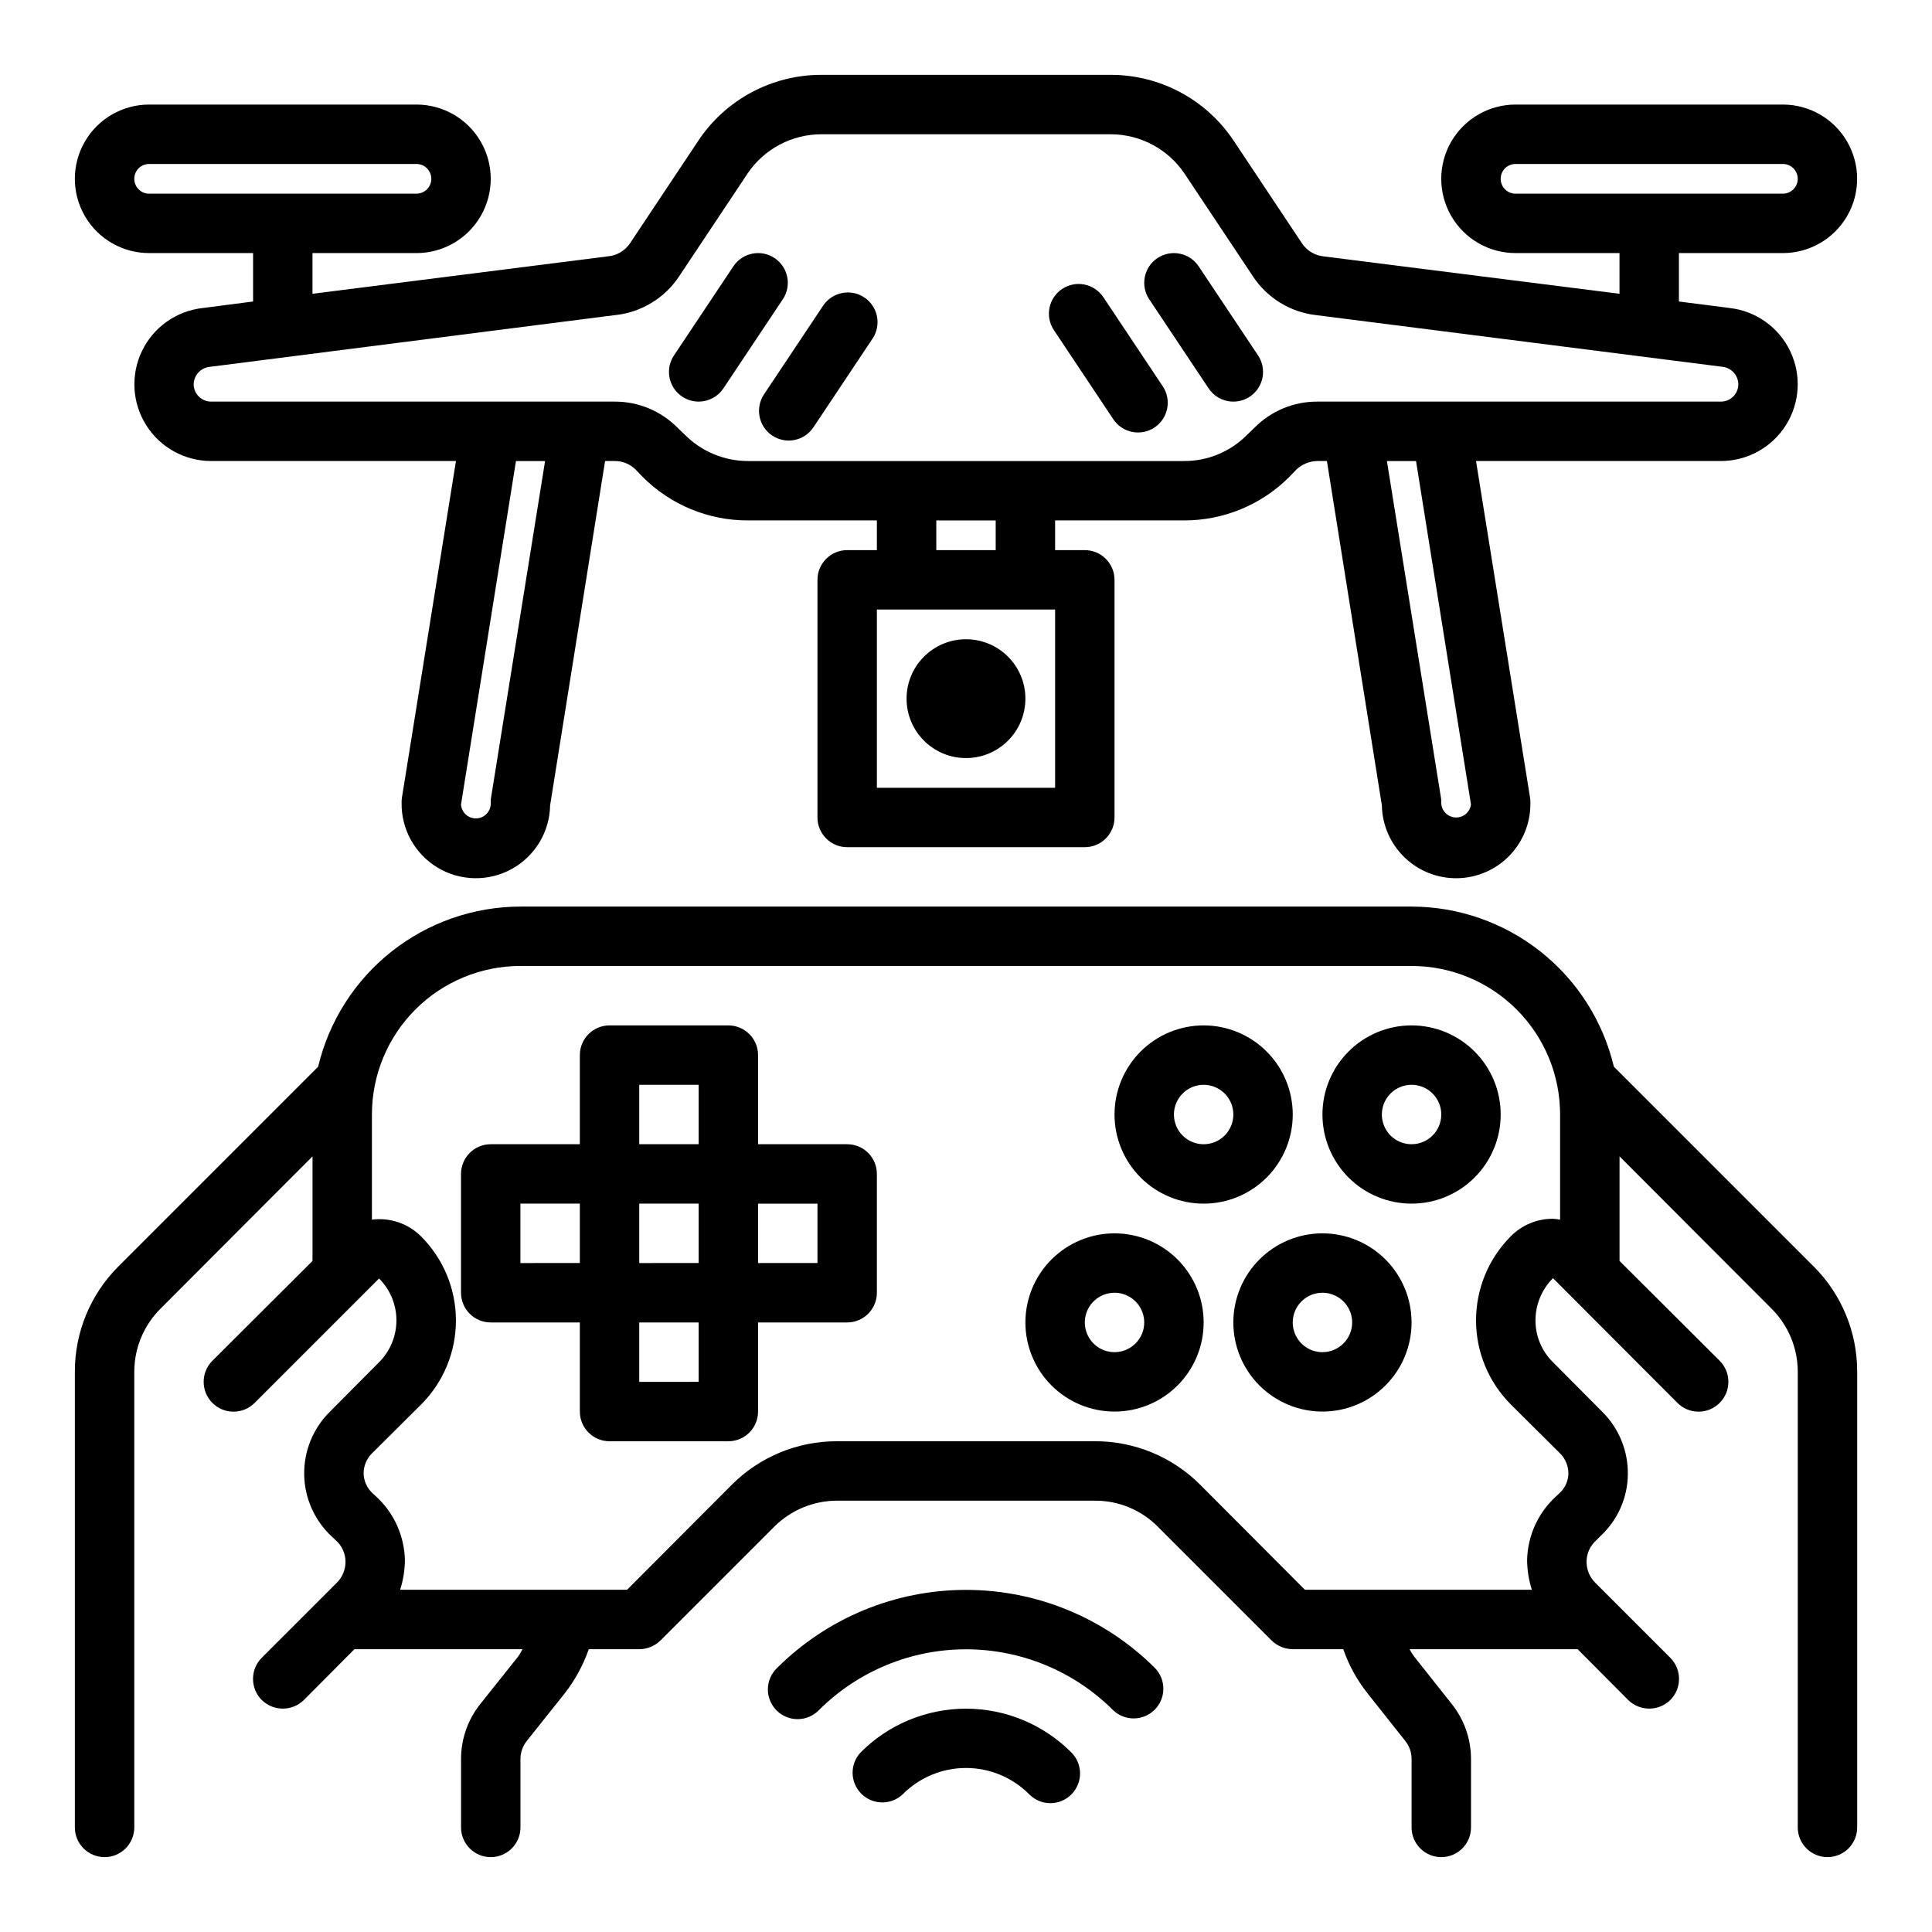 <?xml version="1.0" encoding="UTF-8"?>
<!-- Uploaded to: ICON Repo, www.iconrepo.com, Generator: ICON Repo Mixer Tools -->
<svg fill="#000000" width="800px" height="800px" version="1.1" viewBox="144 144 512 512" xmlns="http://www.w3.org/2000/svg">
 <g>
  <path d="m372.16 608.32c-2.984 3.09-2.941 8 0.094 11.035 3.039 3.035 7.949 3.078 11.035 0.094 4.43-4.43 10.438-6.918 16.703-6.918 6.262 0 12.27 2.488 16.699 6.918 1.465 1.52 3.481 2.387 5.594 2.406 2.109 0.016 4.141-0.812 5.633-2.309 1.496-1.492 2.324-3.523 2.309-5.633-0.02-2.113-0.887-4.129-2.406-5.594-7.387-7.367-17.395-11.504-27.828-11.504-10.438 0-20.445 4.137-27.832 11.504z"/>
  <path d="m349.9 586.06c-1.52 1.465-2.387 3.481-2.406 5.594-0.016 2.109 0.812 4.141 2.309 5.633 1.492 1.496 3.523 2.324 5.633 2.305 2.113-0.016 4.129-0.883 5.594-2.402 10.344-10.316 24.359-16.109 38.969-16.109s28.621 5.793 38.965 16.109c3.09 2.984 8 2.941 11.035-0.094 3.035-3.039 3.078-7.945 0.098-11.035-13.297-13.27-31.316-20.723-50.098-20.723-18.785 0-36.805 7.453-50.098 20.723z"/>
  <path d="m624.67 479.66-52.98-52.98c-2.871-12.066-9.719-22.812-19.445-30.512-9.727-7.695-21.762-11.895-34.164-11.918h-236.16c-12.402 0.023-24.438 4.223-34.164 11.918-9.723 7.699-16.574 18.445-19.445 30.512l-52.977 52.98c-7.383 7.391-11.52 17.418-11.496 27.867v120.76c0 4.348 3.527 7.871 7.875 7.871 4.348 0 7.871-3.523 7.871-7.871v-120.76c0.004-6.262 2.496-12.266 6.926-16.691l40.305-40.383v27.711l-26.527 26.449c-3.086 3.086-3.086 8.094 0 11.18 3.086 3.086 8.09 3.086 11.18 0l32.984-32.984c2.945 2.941 4.602 6.934 4.602 11.098 0 4.168-1.656 8.16-4.602 11.102l-13.066 13.145h-0.004c-4.426 4.398-6.871 10.41-6.769 16.648 0.105 6.242 2.75 12.168 7.32 16.414l1.023 0.945c1.613 1.418 2.555 3.445 2.598 5.59 0.047 2.16-0.809 4.242-2.359 5.746l-19.84 19.84c-3.07 3.094-3.07 8.082 0 11.176 3.106 3.047 8.074 3.047 11.18 0l13.383-13.461h44.555c-0.395 0.629-0.707 1.34-1.18 1.969l-9.918 12.438c-3.371 4.164-5.207 9.363-5.195 14.719v18.109c0 4.348 3.523 7.871 7.871 7.871s7.871-3.523 7.871-7.871v-18.109c-0.004-1.777 0.609-3.5 1.73-4.879l9.918-12.438h0.004c2.785-3.555 4.965-7.543 6.453-11.809h13.383c2.086-0.016 4.09-0.832 5.59-2.281l30.148-30.148v-0.004c4.426-4.43 10.43-6.922 16.688-6.926h68.332c6.269-0.035 12.285 2.465 16.688 6.926l30.148 30.148v0.004c1.504 1.449 3.504 2.266 5.59 2.281h13.383c1.473 4.246 3.656 8.215 6.457 11.73l9.918 12.516c1.125 1.379 1.734 3.102 1.73 4.879v18.109c0 4.348 3.523 7.871 7.871 7.871 4.348 0 7.875-3.523 7.875-7.871v-18.109c0.008-5.356-1.828-10.555-5.195-14.719l-9.918-12.516h-0.004c-0.438-0.602-0.832-1.234-1.18-1.891h44.555l13.383 13.461c3.106 3.047 8.074 3.047 11.18 0 3.07-3.094 3.07-8.082 0-11.176l-19.836-19.836v-0.004c-1.555-1.504-2.41-3.586-2.363-5.746 0.043-2.144 0.988-4.172 2.598-5.59l1.102-1.102c4.566-4.227 7.188-10.152 7.242-16.375 0.074-6.199-2.367-12.164-6.769-16.531l-13.066-13.145c-2.984-2.922-4.656-6.926-4.644-11.102 0-4.195 1.672-8.215 4.644-11.176l32.984 33.062c3.086 3.086 8.09 3.086 11.176 0 3.086-3.086 3.086-8.094 0-11.18l-26.527-26.449v-27.711l40.305 40.383c4.43 4.426 6.922 10.43 6.926 16.691v120.76c0 4.348 3.527 7.871 7.875 7.871 4.348 0 7.871-3.523 7.871-7.871v-120.76c0.023-10.449-4.113-20.477-11.492-27.867zm-67.23-12.438c-0.621-0.117-1.254-0.195-1.887-0.238-4.199-0.012-8.227 1.66-11.18 4.644-5.898 5.914-9.207 13.926-9.207 22.277 0 8.355 3.309 16.363 9.207 22.281l13.145 13.066h0.004c1.363 1.414 2.129 3.305 2.125 5.273-0.047 1.902-0.84 3.711-2.207 5.039l-1.023 0.945c-4.785 4.34-7.574 10.461-7.715 16.922 0.016 2.676 0.441 5.328 1.262 7.875h-60.145l-27.789-27.867h0.004c-7.394-7.383-17.422-11.52-27.867-11.496h-68.332c-10.445-0.023-20.473 4.113-27.863 11.496l-27.789 27.867h-60.145c0.82-2.547 1.246-5.199 1.262-7.875-0.141-6.461-2.93-12.582-7.715-16.922l-0.945-0.867c-1.422-1.359-2.242-3.231-2.281-5.195 0.012-1.941 0.773-3.805 2.125-5.195l13.145-13.066c5.902-5.918 9.211-13.938 9.195-22.297-0.016-8.355-3.352-16.363-9.273-22.262-3.418-3.394-8.211-5.019-12.988-4.406v-27.867c0-10.441 4.144-20.449 11.527-27.832 7.383-7.383 17.395-11.527 27.832-11.527h236.16c10.441 0 20.449 4.144 27.832 11.527 7.383 7.383 11.527 17.391 11.527 27.832z"/>
  <path d="m368.51 447.23h-23.617v-23.617c0-2.086-0.828-4.09-2.305-5.566-1.477-1.477-3.481-2.305-5.566-2.305h-31.488c-4.348 0-7.871 3.523-7.871 7.871v23.617h-23.617c-4.348 0-7.871 3.523-7.871 7.871v31.488c0 2.09 0.828 4.09 2.305 5.566 1.477 1.477 3.477 2.305 5.566 2.305h23.617v23.617c0 2.09 0.828 4.09 2.305 5.566 1.477 1.477 3.477 2.305 5.566 2.305h31.488c2.086 0 4.09-0.828 5.566-2.305 1.477-1.477 2.305-3.477 2.305-5.566v-23.617h23.617c2.086 0 4.09-0.828 5.566-2.305s2.305-3.477 2.305-5.566v-31.488c0-2.086-0.828-4.09-2.305-5.566-1.477-1.477-3.481-2.305-5.566-2.305zm-55.105 15.742h15.742v15.742l-15.742 0.004zm0-31.488h15.742v15.742l-15.742 0.004zm-31.488 31.488h15.742v15.742l-15.742 0.004zm47.23 47.23-15.742 0.004v-15.746h15.742zm31.488-31.488-15.742 0.004v-15.742h15.742z"/>
  <path d="m518.08 415.74c-6.262 0-12.27 2.488-16.699 6.918-4.43 4.43-6.918 10.434-6.918 16.699 0 6.262 2.488 12.27 6.918 16.699 4.43 4.43 10.438 6.918 16.699 6.918 6.266 0 12.27-2.488 16.699-6.918 4.43-4.43 6.918-10.438 6.918-16.699 0-6.266-2.488-12.27-6.918-16.699-4.43-4.43-10.434-6.918-16.699-6.918zm0 31.488c-3.184 0-6.055-1.918-7.273-4.859s-0.543-6.328 1.707-8.578c2.254-2.254 5.637-2.926 8.578-1.707s4.859 4.09 4.859 7.273c0 2.086-0.828 4.09-2.305 5.566-1.477 1.477-3.477 2.305-5.566 2.305z"/>
  <path d="m494.46 470.85c-6.262 0-12.27 2.488-16.695 6.918-4.43 4.426-6.918 10.434-6.918 16.695 0 6.266 2.488 12.273 6.918 16.699 4.426 4.43 10.434 6.918 16.695 6.918 6.266 0 12.273-2.488 16.699-6.918 4.43-4.426 6.918-10.434 6.918-16.699 0-6.262-2.488-12.27-6.918-16.695-4.426-4.43-10.434-6.918-16.699-6.918zm0 31.488c-3.184 0-6.051-1.918-7.269-4.859-1.219-2.941-0.547-6.328 1.703-8.582 2.254-2.25 5.641-2.922 8.582-1.703 2.941 1.219 4.859 4.086 4.859 7.269 0 2.09-0.832 4.094-2.309 5.566-1.473 1.477-3.477 2.309-5.566 2.309z"/>
  <path d="m439.36 470.85c-6.266 0-12.27 2.488-16.699 6.918-4.43 4.426-6.918 10.434-6.918 16.695 0 6.266 2.488 12.273 6.918 16.699 4.43 4.43 10.434 6.918 16.699 6.918 6.262 0 12.27-2.488 16.699-6.918 4.43-4.426 6.918-10.434 6.918-16.699 0-6.262-2.488-12.27-6.918-16.695-4.43-4.43-10.438-6.918-16.699-6.918zm0 31.488c-3.184 0-6.055-1.918-7.273-4.859-1.219-2.941-0.547-6.328 1.707-8.582 2.25-2.25 5.637-2.922 8.578-1.703s4.859 4.086 4.859 7.269c0 2.09-0.828 4.094-2.305 5.566-1.477 1.477-3.481 2.309-5.566 2.309z"/>
  <path d="m486.59 439.36c0-6.266-2.488-12.27-6.918-16.699-4.426-4.43-10.434-6.918-16.695-6.918-6.266 0-12.273 2.488-16.699 6.918-4.43 4.43-6.918 10.434-6.918 16.699 0 6.262 2.488 12.27 6.918 16.699 4.426 4.43 10.434 6.918 16.699 6.918 6.262 0 12.27-2.488 16.695-6.918 4.43-4.43 6.918-10.438 6.918-16.699zm-23.617 7.871h0.004c-3.188 0-6.055-1.918-7.273-4.859s-0.547-6.328 1.707-8.578c2.25-2.254 5.637-2.926 8.578-1.707 2.941 1.219 4.859 4.09 4.859 7.273 0 2.086-0.832 4.09-2.305 5.566-1.477 1.477-3.481 2.305-5.566 2.305z"/>
  <path d="m616.48 211.07c7.031 0 13.527-3.75 17.043-9.84 3.516-6.09 3.516-13.59 0-19.68-3.516-6.09-10.012-9.84-17.043-9.84h-70.848c-7.031 0-13.531 3.75-17.047 9.84-3.516 6.09-3.516 13.59 0 19.68 3.516 6.09 10.016 9.84 17.047 9.84h27.551v10.785l-78.484-9.918c-2.309-0.262-4.383-1.531-5.668-3.465l-18.027-27.082c-7.246-10.969-19.52-17.562-32.668-17.555h-76.676c-13.145-0.008-25.422 6.586-32.668 17.555l-18.027 27.082c-1.336 1.992-3.508 3.269-5.902 3.465l-78.25 9.918v-10.785h27.555c7.031 0 13.527-3.75 17.043-9.84 3.516-6.09 3.516-13.59 0-19.68-3.516-6.09-10.012-9.84-17.043-9.84h-70.848c-7.031 0-13.531 3.75-17.047 9.84-3.516 6.09-3.516 13.59 0 19.68 3.516 6.09 10.016 9.84 17.047 9.84h27.551v12.832l-13.383 1.73c-6.953 0.777-13.02 5.078-16.059 11.383-3.039 6.305-2.621 13.727 1.105 19.652 3.727 5.922 10.238 9.516 17.234 9.508h64.867l-14.328 89.266c-0.062 0.418-0.09 0.84-0.078 1.262-0.125 7.031 3.508 13.594 9.535 17.219 6.023 3.625 13.527 3.762 19.68 0.355 6.152-3.406 10.02-9.836 10.145-16.867l14.562-91.234h2.519c2.094-0.023 4.109 0.801 5.59 2.281l1.891 1.969c7.391 7.379 17.418 11.516 27.867 11.492h34.164v7.871h-7.871c-4.348 0-7.875 3.527-7.875 7.875v62.977-0.004c0 2.09 0.832 4.09 2.309 5.566 1.477 1.477 3.477 2.309 5.566 2.309h62.977c2.086 0 4.09-0.832 5.566-2.309 1.473-1.477 2.305-3.477 2.305-5.566v-62.973c0-2.09-0.832-4.094-2.305-5.566-1.477-1.477-3.481-2.309-5.566-2.309h-7.875v-7.871h34.164c10.449 0.023 20.477-4.113 27.867-11.492l1.891-1.969c1.508-1.438 3.504-2.254 5.59-2.281h2.519l14.562 91.234c0.094 5.219 2.258 10.188 6.016 13.812 3.758 3.625 8.801 5.609 14.02 5.516s10.188-2.258 13.812-6.016c3.621-3.758 5.606-8.801 5.512-14.02 0.012-0.422-0.012-0.844-0.078-1.262l-14.328-89.266h64.867c6.988 0.012 13.492-3.559 17.23-9.461 3.738-5.906 4.184-13.312 1.18-19.621-3-6.312-9.031-10.637-15.969-11.461l-13.543-1.73v-12.832zm-432.96-15.746c-2.176 0-3.938-1.762-3.938-3.934 0-2.176 1.762-3.938 3.938-3.938h70.848c2.172 0 3.934 1.762 3.934 3.938 0 2.172-1.762 3.934-3.934 3.934zm90.605 160.12c-0.066 0.418-0.094 0.84-0.078 1.262 0.129 2.172-1.527 4.039-3.699 4.172-2.176 0.129-4.043-1.527-4.172-3.699l14.562-91h7.715zm149.49-2.676h-47.23v-47.23h47.23zm-31.488-62.977v-7.871h15.742v7.871zm137.76 70.848c-2.172 0-3.938-1.762-3.938-3.934 0.016-0.422-0.012-0.844-0.078-1.262l-14.324-89.266h7.715l14.562 91c-0.242 1.988-1.934 3.477-3.938 3.461zm70.691-119.42c2.301 0.309 4.035 2.246 4.094 4.566 0.012 1.234-0.477 2.422-1.348 3.297-0.875 0.871-2.062 1.359-3.297 1.348h-106.9c-6.269-0.031-12.285 2.465-16.688 6.93l-1.969 1.891v-0.004c-4.402 4.465-10.422 6.961-16.691 6.93h-115.56c-6.262-0.008-12.266-2.5-16.691-6.93l-1.969-1.891 0.004 0.004c-4.402-4.465-10.422-6.961-16.691-6.93h-106.9c-1.234 0.012-2.422-0.477-3.293-1.348-0.875-0.875-1.359-2.062-1.352-3.297 0.07-2.375 1.891-4.328 4.254-4.566l107.3-13.699-0.004 0.004c7-0.688 13.309-4.508 17.164-10.391l18.027-27.078-0.004-0.004c4.383-6.539 11.734-10.465 19.602-10.469h76.676c7.871 0.004 15.219 3.93 19.602 10.469l18.027 27.078v0.004c3.797 5.824 10.012 9.637 16.922 10.391zm-54.945-45.895c-2.176 0-3.938-1.762-3.938-3.934 0-2.176 1.762-3.938 3.938-3.938h70.848c2.172 0 3.934 1.762 3.934 3.938 0 2.172-1.762 3.934-3.934 3.934z"/>
  <path d="m464.3 246.93c2.414 3.617 7.301 4.594 10.918 2.184 3.617-2.414 4.594-7.305 2.18-10.922l-15.742-23.617v0.004c-2.414-3.617-7.301-4.594-10.918-2.184-3.617 2.414-4.594 7.305-2.18 10.922z"/>
  <path d="m439.04 255.11c2.414 3.617 7.301 4.594 10.918 2.18 3.617-2.41 4.594-7.301 2.184-10.918l-15.742-23.617-0.004 0.004c-2.414-3.617-7.301-4.594-10.918-2.184-3.617 2.414-4.594 7.301-2.18 10.918z"/>
  <path d="m329.15 250.43c2.637 0.004 5.098-1.312 6.559-3.504l15.742-23.617 0.004 0.004c2.41-3.617 1.434-8.508-2.184-10.922-3.617-2.41-8.504-1.434-10.918 2.184l-15.742 23.617v-0.004c-1.613 2.414-1.762 5.519-0.395 8.082 1.367 2.559 4.031 4.156 6.934 4.16z"/>
  <path d="m348.65 259.43c1.738 1.156 3.867 1.578 5.914 1.168 2.047-0.414 3.848-1.621 5.004-3.359l15.742-23.617 0.004 0.004c2.316-3.617 1.312-8.422-2.262-10.801-3.57-2.383-8.395-1.461-10.84 2.07l-15.742 23.617v-0.004c-1.16 1.738-1.582 3.863-1.172 5.914 0.41 2.047 1.613 3.848 3.352 5.008z"/>
  <path d="m415.74 329.15c0 8.695-7.047 15.746-15.742 15.746s-15.746-7.051-15.746-15.746c0-8.691 7.051-15.742 15.746-15.742s15.742 7.051 15.742 15.742"/>
 </g>
</svg>